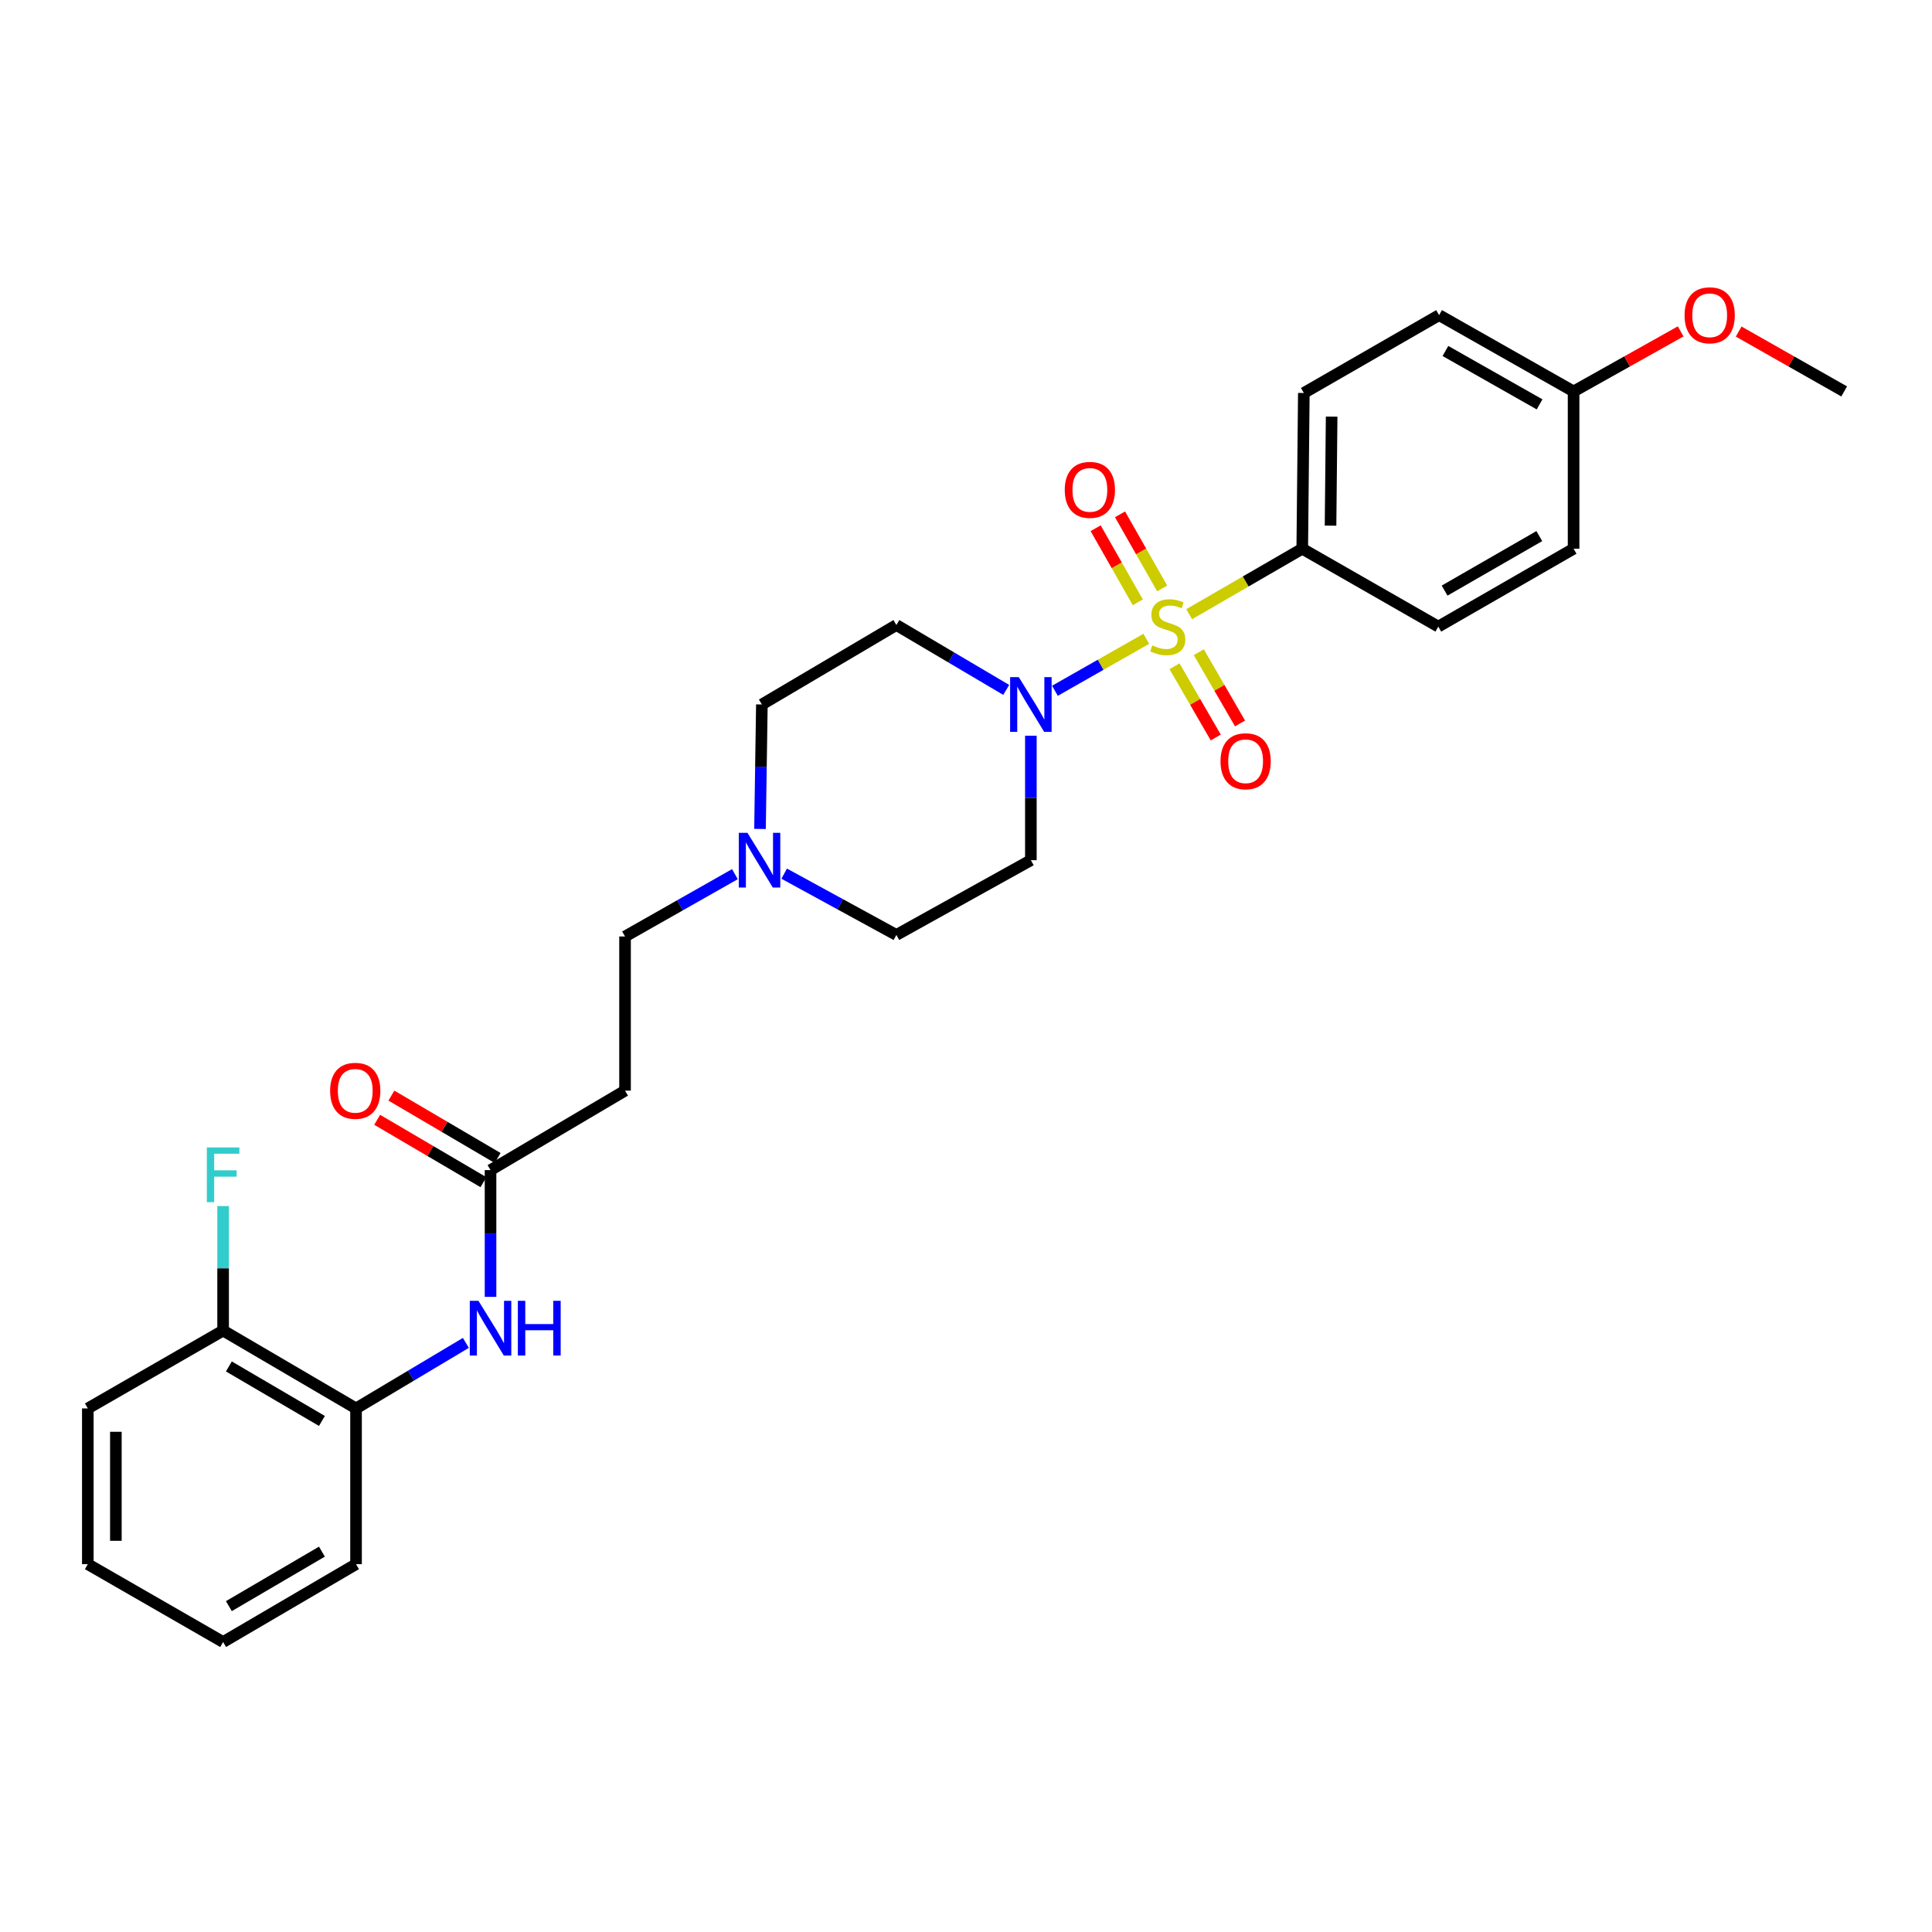 <?xml version='1.0' encoding='iso-8859-1'?>
<svg version='1.1' baseProfile='full'
              xmlns='http://www.w3.org/2000/svg'
                      xmlns:rdkit='http://www.rdkit.org/xml'
                      xmlns:xlink='http://www.w3.org/1999/xlink'
                  xml:space='preserve'
width='1000px' height='1000px' viewBox='0 0 1000 1000'>
<!-- END OF HEADER -->
<rect style='opacity:1.0;fill:#FFFFFF;stroke:none' width='1000' height='1000' x='0' y='0'> </rect>
<path class='bond-0' d='M 593.311,330.649 L 569.674,344.096' style='fill:none;fill-rule:evenodd;stroke:#CCCC00;stroke-width:6px;stroke-linecap:butt;stroke-linejoin:miter;stroke-opacity:1' />
<path class='bond-0' d='M 569.674,344.096 L 546.036,357.543' style='fill:none;fill-rule:evenodd;stroke:#0000FF;stroke-width:6px;stroke-linecap:butt;stroke-linejoin:miter;stroke-opacity:1' />
<path class='bond-1' d='M 615.52,317.903 L 644.783,300.961' style='fill:none;fill-rule:evenodd;stroke:#CCCC00;stroke-width:6px;stroke-linecap:butt;stroke-linejoin:miter;stroke-opacity:1' />
<path class='bond-1' d='M 644.783,300.961 L 674.046,284.019' style='fill:none;fill-rule:evenodd;stroke:#000000;stroke-width:6px;stroke-linecap:butt;stroke-linejoin:miter;stroke-opacity:1' />
<path class='bond-5' d='M 601.544,304.577 L 590.632,285.401' style='fill:none;fill-rule:evenodd;stroke:#CCCC00;stroke-width:6px;stroke-linecap:butt;stroke-linejoin:miter;stroke-opacity:1' />
<path class='bond-5' d='M 590.632,285.401 L 579.719,266.225' style='fill:none;fill-rule:evenodd;stroke:#FF0000;stroke-width:6px;stroke-linecap:butt;stroke-linejoin:miter;stroke-opacity:1' />
<path class='bond-5' d='M 588.925,311.757 L 578.013,292.581' style='fill:none;fill-rule:evenodd;stroke:#CCCC00;stroke-width:6px;stroke-linecap:butt;stroke-linejoin:miter;stroke-opacity:1' />
<path class='bond-5' d='M 578.013,292.581 L 567.101,273.405' style='fill:none;fill-rule:evenodd;stroke:#FF0000;stroke-width:6px;stroke-linecap:butt;stroke-linejoin:miter;stroke-opacity:1' />
<path class='bond-6' d='M 607.926,344.853 L 618.603,363.294' style='fill:none;fill-rule:evenodd;stroke:#CCCC00;stroke-width:6px;stroke-linecap:butt;stroke-linejoin:miter;stroke-opacity:1' />
<path class='bond-6' d='M 618.603,363.294 L 629.28,381.736' style='fill:none;fill-rule:evenodd;stroke:#FF0000;stroke-width:6px;stroke-linecap:butt;stroke-linejoin:miter;stroke-opacity:1' />
<path class='bond-6' d='M 620.491,337.579 L 631.168,356.02' style='fill:none;fill-rule:evenodd;stroke:#CCCC00;stroke-width:6px;stroke-linecap:butt;stroke-linejoin:miter;stroke-opacity:1' />
<path class='bond-6' d='M 631.168,356.02 L 641.844,374.461' style='fill:none;fill-rule:evenodd;stroke:#FF0000;stroke-width:6px;stroke-linecap:butt;stroke-linejoin:miter;stroke-opacity:1' />
<path class='bond-7' d='M 520.817,357.092 L 492.389,340.301' style='fill:none;fill-rule:evenodd;stroke:#0000FF;stroke-width:6px;stroke-linecap:butt;stroke-linejoin:miter;stroke-opacity:1' />
<path class='bond-7' d='M 492.389,340.301 L 463.962,323.51' style='fill:none;fill-rule:evenodd;stroke:#000000;stroke-width:6px;stroke-linecap:butt;stroke-linejoin:miter;stroke-opacity:1' />
<path class='bond-8' d='M 533.578,380.805 L 533.578,413.019' style='fill:none;fill-rule:evenodd;stroke:#0000FF;stroke-width:6px;stroke-linecap:butt;stroke-linejoin:miter;stroke-opacity:1' />
<path class='bond-8' d='M 533.578,413.019 L 533.578,445.232' style='fill:none;fill-rule:evenodd;stroke:#000000;stroke-width:6px;stroke-linecap:butt;stroke-linejoin:miter;stroke-opacity:1' />
<path class='bond-16' d='M 674.046,284.019 L 674.861,203.409' style='fill:none;fill-rule:evenodd;stroke:#000000;stroke-width:6px;stroke-linecap:butt;stroke-linejoin:miter;stroke-opacity:1' />
<path class='bond-16' d='M 688.686,272.075 L 689.256,215.647' style='fill:none;fill-rule:evenodd;stroke:#000000;stroke-width:6px;stroke-linecap:butt;stroke-linejoin:miter;stroke-opacity:1' />
<path class='bond-17' d='M 674.046,284.019 L 744.461,324.325' style='fill:none;fill-rule:evenodd;stroke:#000000;stroke-width:6px;stroke-linecap:butt;stroke-linejoin:miter;stroke-opacity:1' />
<path class='bond-2' d='M 253.901,671.254 L 253.901,638.446' style='fill:none;fill-rule:evenodd;stroke:#0000FF;stroke-width:6px;stroke-linecap:butt;stroke-linejoin:miter;stroke-opacity:1' />
<path class='bond-2' d='M 253.901,638.446 L 253.901,605.639' style='fill:none;fill-rule:evenodd;stroke:#000000;stroke-width:6px;stroke-linecap:butt;stroke-linejoin:miter;stroke-opacity:1' />
<path class='bond-9' d='M 241.135,695.077 L 212.71,712.038' style='fill:none;fill-rule:evenodd;stroke:#0000FF;stroke-width:6px;stroke-linecap:butt;stroke-linejoin:miter;stroke-opacity:1' />
<path class='bond-9' d='M 212.71,712.038 L 184.285,728.999' style='fill:none;fill-rule:evenodd;stroke:#000000;stroke-width:6px;stroke-linecap:butt;stroke-linejoin:miter;stroke-opacity:1' />
<path class='bond-3' d='M 253.901,605.639 L 323.518,564.519' style='fill:none;fill-rule:evenodd;stroke:#000000;stroke-width:6px;stroke-linecap:butt;stroke-linejoin:miter;stroke-opacity:1' />
<path class='bond-12' d='M 257.577,599.379 L 230.078,583.232' style='fill:none;fill-rule:evenodd;stroke:#000000;stroke-width:6px;stroke-linecap:butt;stroke-linejoin:miter;stroke-opacity:1' />
<path class='bond-12' d='M 230.078,583.232 L 202.579,567.085' style='fill:none;fill-rule:evenodd;stroke:#FF0000;stroke-width:6px;stroke-linecap:butt;stroke-linejoin:miter;stroke-opacity:1' />
<path class='bond-12' d='M 250.226,611.899 L 222.727,595.752' style='fill:none;fill-rule:evenodd;stroke:#000000;stroke-width:6px;stroke-linecap:butt;stroke-linejoin:miter;stroke-opacity:1' />
<path class='bond-12' d='M 222.727,595.752 L 195.228,579.605' style='fill:none;fill-rule:evenodd;stroke:#FF0000;stroke-width:6px;stroke-linecap:butt;stroke-linejoin:miter;stroke-opacity:1' />
<path class='bond-4' d='M 405.893,452.202 L 434.927,468.063' style='fill:none;fill-rule:evenodd;stroke:#0000FF;stroke-width:6px;stroke-linecap:butt;stroke-linejoin:miter;stroke-opacity:1' />
<path class='bond-4' d='M 434.927,468.063 L 463.962,483.925' style='fill:none;fill-rule:evenodd;stroke:#000000;stroke-width:6px;stroke-linecap:butt;stroke-linejoin:miter;stroke-opacity:1' />
<path class='bond-13' d='M 380.394,452.46 L 351.956,468.591' style='fill:none;fill-rule:evenodd;stroke:#0000FF;stroke-width:6px;stroke-linecap:butt;stroke-linejoin:miter;stroke-opacity:1' />
<path class='bond-13' d='M 351.956,468.591 L 323.518,484.723' style='fill:none;fill-rule:evenodd;stroke:#000000;stroke-width:6px;stroke-linecap:butt;stroke-linejoin:miter;stroke-opacity:1' />
<path class='bond-29' d='M 393.378,429.057 L 393.861,396.844' style='fill:none;fill-rule:evenodd;stroke:#0000FF;stroke-width:6px;stroke-linecap:butt;stroke-linejoin:miter;stroke-opacity:1' />
<path class='bond-29' d='M 393.861,396.844 L 394.345,364.63' style='fill:none;fill-rule:evenodd;stroke:#000000;stroke-width:6px;stroke-linecap:butt;stroke-linejoin:miter;stroke-opacity:1' />
<path class='bond-14' d='M 463.962,323.51 L 394.345,364.63' style='fill:none;fill-rule:evenodd;stroke:#000000;stroke-width:6px;stroke-linecap:butt;stroke-linejoin:miter;stroke-opacity:1' />
<path class='bond-15' d='M 533.578,445.232 L 463.962,483.925' style='fill:none;fill-rule:evenodd;stroke:#000000;stroke-width:6px;stroke-linecap:butt;stroke-linejoin:miter;stroke-opacity:1' />
<path class='bond-11' d='M 184.285,728.999 L 115.483,688.693' style='fill:none;fill-rule:evenodd;stroke:#000000;stroke-width:6px;stroke-linecap:butt;stroke-linejoin:miter;stroke-opacity:1' />
<path class='bond-11' d='M 166.626,735.48 L 118.464,707.267' style='fill:none;fill-rule:evenodd;stroke:#000000;stroke-width:6px;stroke-linecap:butt;stroke-linejoin:miter;stroke-opacity:1' />
<path class='bond-23' d='M 184.285,728.999 L 184.285,809.609' style='fill:none;fill-rule:evenodd;stroke:#000000;stroke-width:6px;stroke-linecap:butt;stroke-linejoin:miter;stroke-opacity:1' />
<path class='bond-10' d='M 323.518,564.519 L 323.518,484.723' style='fill:none;fill-rule:evenodd;stroke:#000000;stroke-width:6px;stroke-linecap:butt;stroke-linejoin:miter;stroke-opacity:1' />
<path class='bond-18' d='M 115.483,688.693 L 115.483,656.476' style='fill:none;fill-rule:evenodd;stroke:#000000;stroke-width:6px;stroke-linecap:butt;stroke-linejoin:miter;stroke-opacity:1' />
<path class='bond-18' d='M 115.483,656.476 L 115.483,624.258' style='fill:none;fill-rule:evenodd;stroke:#33CCCC;stroke-width:6px;stroke-linecap:butt;stroke-linejoin:miter;stroke-opacity:1' />
<path class='bond-24' d='M 115.483,688.693 L 45.455,728.999' style='fill:none;fill-rule:evenodd;stroke:#000000;stroke-width:6px;stroke-linecap:butt;stroke-linejoin:miter;stroke-opacity:1' />
<path class='bond-20' d='M 674.861,203.409 L 744.873,163.112' style='fill:none;fill-rule:evenodd;stroke:#000000;stroke-width:6px;stroke-linecap:butt;stroke-linejoin:miter;stroke-opacity:1' />
<path class='bond-21' d='M 744.461,324.325 L 814.489,284.019' style='fill:none;fill-rule:evenodd;stroke:#000000;stroke-width:6px;stroke-linecap:butt;stroke-linejoin:miter;stroke-opacity:1' />
<path class='bond-21' d='M 747.723,305.696 L 796.743,277.482' style='fill:none;fill-rule:evenodd;stroke:#000000;stroke-width:6px;stroke-linecap:butt;stroke-linejoin:miter;stroke-opacity:1' />
<path class='bond-19' d='M 814.489,202.602 L 814.489,284.019' style='fill:none;fill-rule:evenodd;stroke:#000000;stroke-width:6px;stroke-linecap:butt;stroke-linejoin:miter;stroke-opacity:1' />
<path class='bond-22' d='M 814.489,202.602 L 842.2,187.067' style='fill:none;fill-rule:evenodd;stroke:#000000;stroke-width:6px;stroke-linecap:butt;stroke-linejoin:miter;stroke-opacity:1' />
<path class='bond-22' d='M 842.2,187.067 L 869.91,171.532' style='fill:none;fill-rule:evenodd;stroke:#FF0000;stroke-width:6px;stroke-linecap:butt;stroke-linejoin:miter;stroke-opacity:1' />
<path class='bond-28' d='M 814.489,202.602 L 744.873,163.112' style='fill:none;fill-rule:evenodd;stroke:#000000;stroke-width:6px;stroke-linecap:butt;stroke-linejoin:miter;stroke-opacity:1' />
<path class='bond-28' d='M 796.883,209.307 L 748.152,181.664' style='fill:none;fill-rule:evenodd;stroke:#000000;stroke-width:6px;stroke-linecap:butt;stroke-linejoin:miter;stroke-opacity:1' />
<path class='bond-25' d='M 899.93,171.621 L 927.238,187.112' style='fill:none;fill-rule:evenodd;stroke:#FF0000;stroke-width:6px;stroke-linecap:butt;stroke-linejoin:miter;stroke-opacity:1' />
<path class='bond-25' d='M 927.238,187.112 L 954.545,202.602' style='fill:none;fill-rule:evenodd;stroke:#000000;stroke-width:6px;stroke-linecap:butt;stroke-linejoin:miter;stroke-opacity:1' />
<path class='bond-26' d='M 184.285,809.609 L 115.483,849.907' style='fill:none;fill-rule:evenodd;stroke:#000000;stroke-width:6px;stroke-linecap:butt;stroke-linejoin:miter;stroke-opacity:1' />
<path class='bond-26' d='M 166.627,803.126 L 118.465,831.334' style='fill:none;fill-rule:evenodd;stroke:#000000;stroke-width:6px;stroke-linecap:butt;stroke-linejoin:miter;stroke-opacity:1' />
<path class='bond-30' d='M 45.455,728.999 L 45.455,809.609' style='fill:none;fill-rule:evenodd;stroke:#000000;stroke-width:6px;stroke-linecap:butt;stroke-linejoin:miter;stroke-opacity:1' />
<path class='bond-30' d='M 59.973,741.09 L 59.973,797.518' style='fill:none;fill-rule:evenodd;stroke:#000000;stroke-width:6px;stroke-linecap:butt;stroke-linejoin:miter;stroke-opacity:1' />
<path class='bond-27' d='M 115.483,849.907 L 45.455,809.609' style='fill:none;fill-rule:evenodd;stroke:#000000;stroke-width:6px;stroke-linecap:butt;stroke-linejoin:miter;stroke-opacity:1' />
<path  class='atom-0' d='M 596.429 334.045
Q 596.749 334.165, 598.069 334.725
Q 599.389 335.285, 600.829 335.645
Q 602.309 335.965, 603.749 335.965
Q 606.429 335.965, 607.989 334.685
Q 609.549 333.365, 609.549 331.085
Q 609.549 329.525, 608.749 328.565
Q 607.989 327.605, 606.789 327.085
Q 605.589 326.565, 603.589 325.965
Q 601.069 325.205, 599.549 324.485
Q 598.069 323.765, 596.989 322.245
Q 595.949 320.725, 595.949 318.165
Q 595.949 314.605, 598.349 312.405
Q 600.789 310.205, 605.589 310.205
Q 608.869 310.205, 612.589 311.765
L 611.669 314.845
Q 608.269 313.445, 605.709 313.445
Q 602.949 313.445, 601.429 314.605
Q 599.909 315.725, 599.949 317.685
Q 599.949 319.205, 600.709 320.125
Q 601.509 321.045, 602.629 321.565
Q 603.789 322.085, 605.709 322.685
Q 608.269 323.485, 609.789 324.285
Q 611.309 325.085, 612.389 326.725
Q 613.509 328.325, 613.509 331.085
Q 613.509 335.005, 610.869 337.125
Q 608.269 339.205, 603.909 339.205
Q 601.389 339.205, 599.469 338.645
Q 597.589 338.125, 595.349 337.205
L 596.429 334.045
' fill='#CCCC00'/>
<path  class='atom-1' d='M 527.318 350.47
L 536.598 365.47
Q 537.518 366.95, 538.998 369.63
Q 540.478 372.31, 540.558 372.47
L 540.558 350.47
L 544.318 350.47
L 544.318 378.79
L 540.438 378.79
L 530.478 362.39
Q 529.318 360.47, 528.078 358.27
Q 526.878 356.07, 526.518 355.39
L 526.518 378.79
L 522.838 378.79
L 522.838 350.47
L 527.318 350.47
' fill='#0000FF'/>
<path  class='atom-3' d='M 247.641 673.299
L 256.921 688.299
Q 257.841 689.779, 259.321 692.459
Q 260.801 695.139, 260.881 695.299
L 260.881 673.299
L 264.641 673.299
L 264.641 701.619
L 260.761 701.619
L 250.801 685.219
Q 249.641 683.299, 248.401 681.099
Q 247.201 678.899, 246.841 678.219
L 246.841 701.619
L 243.161 701.619
L 243.161 673.299
L 247.641 673.299
' fill='#0000FF'/>
<path  class='atom-3' d='M 268.041 673.299
L 271.881 673.299
L 271.881 685.339
L 286.361 685.339
L 286.361 673.299
L 290.201 673.299
L 290.201 701.619
L 286.361 701.619
L 286.361 688.539
L 271.881 688.539
L 271.881 701.619
L 268.041 701.619
L 268.041 673.299
' fill='#0000FF'/>
<path  class='atom-5' d='M 386.875 431.072
L 396.155 446.072
Q 397.075 447.552, 398.555 450.232
Q 400.035 452.912, 400.115 453.072
L 400.115 431.072
L 403.875 431.072
L 403.875 459.392
L 399.995 459.392
L 390.035 442.992
Q 388.875 441.072, 387.635 438.872
Q 386.435 436.672, 386.075 435.992
L 386.075 459.392
L 382.395 459.392
L 382.395 431.072
L 386.875 431.072
' fill='#0000FF'/>
<path  class='atom-6' d='M 551.116 253.562
Q 551.116 246.762, 554.476 242.962
Q 557.836 239.162, 564.116 239.162
Q 570.396 239.162, 573.756 242.962
Q 577.116 246.762, 577.116 253.562
Q 577.116 260.442, 573.716 264.362
Q 570.316 268.242, 564.116 268.242
Q 557.876 268.242, 554.476 264.362
Q 551.116 260.482, 551.116 253.562
M 564.116 265.042
Q 568.436 265.042, 570.756 262.162
Q 573.116 259.242, 573.116 253.562
Q 573.116 248.002, 570.756 245.202
Q 568.436 242.362, 564.116 242.362
Q 559.796 242.362, 557.436 245.162
Q 555.116 247.962, 555.116 253.562
Q 555.116 259.282, 557.436 262.162
Q 559.796 265.042, 564.116 265.042
' fill='#FF0000'/>
<path  class='atom-7' d='M 631.734 394.021
Q 631.734 387.221, 635.094 383.421
Q 638.454 379.621, 644.734 379.621
Q 651.014 379.621, 654.374 383.421
Q 657.734 387.221, 657.734 394.021
Q 657.734 400.901, 654.334 404.821
Q 650.934 408.701, 644.734 408.701
Q 638.494 408.701, 635.094 404.821
Q 631.734 400.941, 631.734 394.021
M 644.734 405.501
Q 649.054 405.501, 651.374 402.621
Q 653.734 399.701, 653.734 394.021
Q 653.734 388.461, 651.374 385.661
Q 649.054 382.821, 644.734 382.821
Q 640.414 382.821, 638.054 385.621
Q 635.734 388.421, 635.734 394.021
Q 635.734 399.741, 638.054 402.621
Q 640.414 405.501, 644.734 405.501
' fill='#FF0000'/>
<path  class='atom-13' d='M 170.873 564.599
Q 170.873 557.799, 174.233 553.999
Q 177.593 550.199, 183.873 550.199
Q 190.153 550.199, 193.513 553.999
Q 196.873 557.799, 196.873 564.599
Q 196.873 571.479, 193.473 575.399
Q 190.073 579.279, 183.873 579.279
Q 177.633 579.279, 174.233 575.399
Q 170.873 571.519, 170.873 564.599
M 183.873 576.079
Q 188.193 576.079, 190.513 573.199
Q 192.873 570.279, 192.873 564.599
Q 192.873 559.039, 190.513 556.239
Q 188.193 553.399, 183.873 553.399
Q 179.553 553.399, 177.193 556.199
Q 174.873 558.999, 174.873 564.599
Q 174.873 570.319, 177.193 573.199
Q 179.553 576.079, 183.873 576.079
' fill='#FF0000'/>
<path  class='atom-19' d='M 107.063 593.923
L 123.903 593.923
L 123.903 597.163
L 110.863 597.163
L 110.863 605.763
L 122.463 605.763
L 122.463 609.043
L 110.863 609.043
L 110.863 622.243
L 107.063 622.243
L 107.063 593.923
' fill='#33CCCC'/>
<path  class='atom-23' d='M 871.929 163.192
Q 871.929 156.392, 875.289 152.592
Q 878.649 148.792, 884.929 148.792
Q 891.209 148.792, 894.569 152.592
Q 897.929 156.392, 897.929 163.192
Q 897.929 170.072, 894.529 173.992
Q 891.129 177.872, 884.929 177.872
Q 878.689 177.872, 875.289 173.992
Q 871.929 170.112, 871.929 163.192
M 884.929 174.672
Q 889.249 174.672, 891.569 171.792
Q 893.929 168.872, 893.929 163.192
Q 893.929 157.632, 891.569 154.832
Q 889.249 151.992, 884.929 151.992
Q 880.609 151.992, 878.249 154.792
Q 875.929 157.592, 875.929 163.192
Q 875.929 168.912, 878.249 171.792
Q 880.609 174.672, 884.929 174.672
' fill='#FF0000'/>
</svg>
